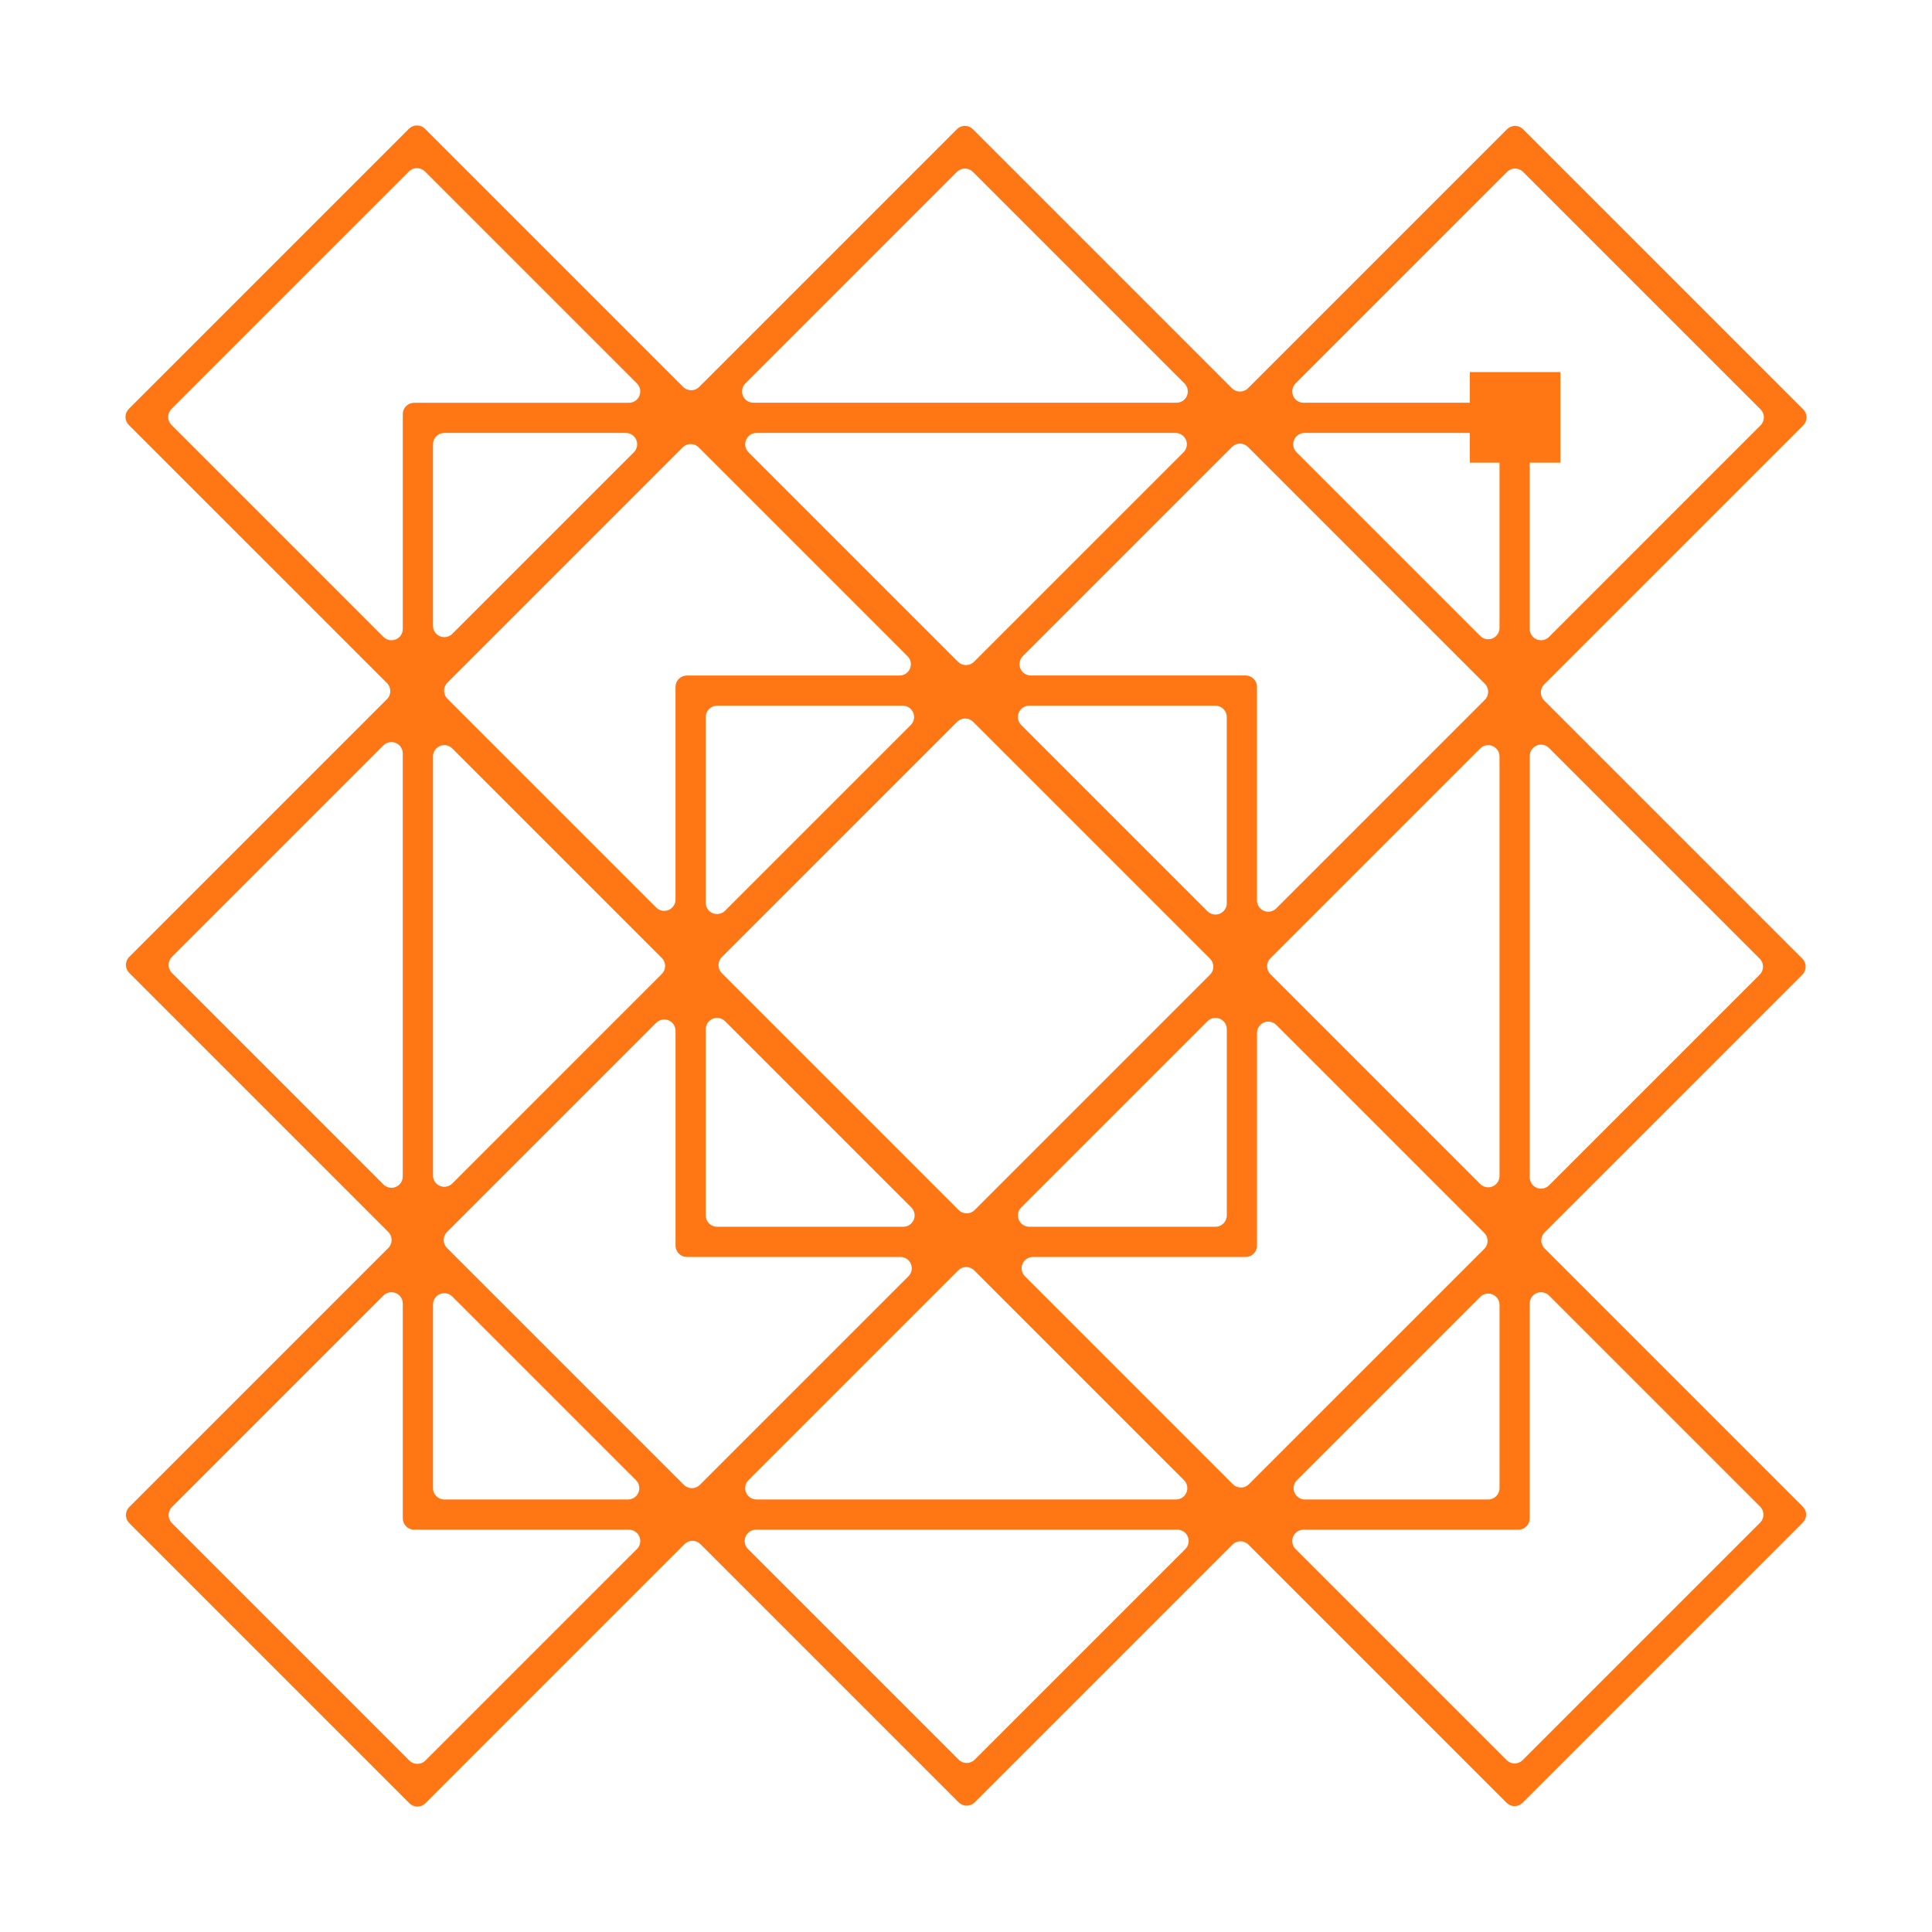 <svg width="110" height="110" viewBox="0 0 110 110" fill="none" xmlns="http://www.w3.org/2000/svg">
<path d="M88.842 21.185H83.686V26.341H88.842V21.185Z" fill="#FF7714"/>
<path d="M23.765 102.858C23.592 102.858 23.431 102.791 23.309 102.67L7.358 86.718C7.237 86.596 7.17 86.435 7.17 86.262C7.17 86.089 7.237 85.928 7.358 85.806L22.108 71.056C22.36 70.805 22.36 70.397 22.108 70.144L7.358 55.393C7.107 55.142 7.107 54.733 7.358 54.481L22.034 39.805C22.286 39.554 22.286 39.146 22.034 38.893L7.333 24.194C7.211 24.072 7.145 23.91 7.145 23.738C7.145 23.566 7.211 23.404 7.333 23.283L23.285 7.331C23.406 7.209 23.567 7.143 23.74 7.143C23.913 7.143 24.074 7.209 24.196 7.331L38.896 22.031C39.018 22.152 39.181 22.22 39.352 22.22C39.523 22.22 39.687 22.153 39.807 22.031L54.483 7.355C54.605 7.234 54.767 7.167 54.939 7.167C55.111 7.167 55.273 7.234 55.394 7.355L70.144 22.105C70.27 22.231 70.435 22.294 70.6 22.294C70.764 22.294 70.93 22.231 71.055 22.105L85.806 7.355C85.928 7.234 86.09 7.167 86.262 7.167C86.434 7.167 86.596 7.234 86.717 7.355L102.669 23.306C102.921 23.558 102.921 23.967 102.669 24.218L87.918 38.968C87.797 39.09 87.729 39.253 87.729 39.424C87.729 39.595 87.797 39.759 87.918 39.879L102.619 54.58C102.87 54.831 102.87 55.241 102.619 55.492L87.943 70.168C87.692 70.419 87.692 70.828 87.943 71.08L102.644 85.781C102.765 85.902 102.832 86.064 102.832 86.236C102.832 86.408 102.765 86.57 102.644 86.692L86.692 102.644C86.57 102.765 86.408 102.832 86.236 102.832C86.064 102.832 85.902 102.765 85.781 102.644L71.08 87.943C70.959 87.822 70.795 87.754 70.624 87.754C70.454 87.754 70.289 87.822 70.169 87.943L55.493 102.619C55.369 102.743 55.213 102.807 55.038 102.807C54.862 102.807 54.703 102.741 54.582 102.619L39.881 87.918C39.761 87.797 39.597 87.729 39.426 87.729C39.255 87.729 39.091 87.797 38.97 87.918L24.22 102.67C24.097 102.792 23.94 102.858 23.765 102.858ZM22.289 73.572C22.121 73.572 21.956 73.638 21.833 73.761L9.788 85.806C9.537 86.058 9.537 86.466 9.788 86.718L23.309 100.239C23.43 100.36 23.594 100.428 23.765 100.428C23.936 100.428 24.1 100.36 24.22 100.239L36.266 88.194C36.45 88.009 36.505 87.731 36.405 87.491C36.305 87.25 36.07 87.094 35.81 87.094H23.578C23.222 87.094 22.933 86.805 22.933 86.449V74.217C22.933 73.956 22.777 73.722 22.536 73.622C22.456 73.588 22.373 73.572 22.29 73.572H22.289ZM74.219 87.094C73.958 87.094 73.724 87.25 73.624 87.491C73.524 87.731 73.579 88.009 73.763 88.194L85.783 100.214C85.904 100.335 86.067 100.403 86.238 100.403C86.409 100.403 86.573 100.335 86.694 100.214L100.215 86.693C100.336 86.571 100.404 86.408 100.404 86.237C100.404 86.067 100.336 85.902 100.215 85.782L88.194 73.761C88.071 73.638 87.906 73.572 87.739 73.572C87.656 73.572 87.572 73.588 87.493 73.622C87.252 73.722 87.095 73.957 87.095 74.217V86.449C87.095 86.805 86.806 87.094 86.451 87.094H74.219ZM43.044 87.094C42.783 87.094 42.549 87.25 42.449 87.491C42.349 87.731 42.404 88.009 42.588 88.194L54.583 100.188C54.709 100.314 54.874 100.377 55.039 100.377C55.203 100.377 55.368 100.314 55.494 100.188L67.489 88.194C67.674 88.009 67.728 87.731 67.628 87.491C67.528 87.25 67.293 87.094 67.033 87.094H43.043H43.044ZM84.732 73.65C84.565 73.65 84.399 73.715 84.277 73.839L73.841 84.275C73.656 84.46 73.601 84.737 73.701 84.977C73.801 85.218 74.036 85.375 74.296 85.375H84.732C85.088 85.375 85.377 85.086 85.377 84.73V74.294C85.377 74.033 85.22 73.799 84.979 73.699C84.9 73.666 84.816 73.65 84.733 73.65H84.732ZM54.664 72.246C54.625 72.27 54.59 72.299 54.556 72.332L42.615 84.274C42.431 84.458 42.376 84.736 42.476 84.976C42.575 85.217 42.811 85.374 43.071 85.374H66.957C67.218 85.374 67.452 85.217 67.552 84.976C67.652 84.736 67.597 84.458 67.412 84.274L55.469 72.331C55.346 72.207 55.181 72.141 55.014 72.141C54.925 72.141 54.834 72.16 54.75 72.198C54.719 72.212 54.691 72.227 54.664 72.246ZM25.297 73.628C25.214 73.628 25.13 73.644 25.051 73.677C24.81 73.777 24.653 74.013 24.653 74.273V84.73C24.653 85.086 24.942 85.375 25.298 85.375H35.755C36.016 85.375 36.251 85.218 36.35 84.977C36.45 84.737 36.395 84.46 36.211 84.275L25.753 73.817C25.63 73.694 25.465 73.628 25.298 73.628H25.297ZM37.818 58.044C37.65 58.044 37.485 58.11 37.362 58.233L25.451 70.144C25.331 70.265 25.262 70.429 25.262 70.6C25.262 70.771 25.33 70.935 25.451 71.055L38.937 84.541C39.059 84.662 39.222 84.73 39.393 84.73C39.563 84.73 39.728 84.662 39.848 84.541L51.724 72.666C51.908 72.481 51.963 72.204 51.863 71.963C51.763 71.722 51.528 71.566 51.268 71.566H39.107C38.751 71.566 38.462 71.277 38.462 70.921V58.689C38.462 58.428 38.306 58.194 38.065 58.094C37.985 58.06 37.902 58.044 37.819 58.044H37.818ZM58.811 71.566C58.55 71.566 58.316 71.722 58.216 71.963C58.116 72.204 58.171 72.481 58.356 72.666L70.196 84.506C70.317 84.627 70.481 84.695 70.651 84.695C70.822 84.695 70.986 84.627 71.107 84.506L84.508 71.106C84.629 70.984 84.697 70.821 84.697 70.65C84.697 70.48 84.629 70.315 84.508 70.195L72.668 58.355C72.544 58.231 72.38 58.166 72.212 58.166C72.129 58.166 72.046 58.182 71.966 58.215C71.725 58.315 71.569 58.55 71.569 58.81V70.921C71.569 71.277 71.28 71.566 70.924 71.566H58.813H58.811ZM69.204 57.953C69.037 57.953 68.871 58.019 68.749 58.142L58.145 68.746C57.961 68.931 57.906 69.208 58.006 69.448C58.105 69.689 58.341 69.846 58.601 69.846H69.204C69.56 69.846 69.849 69.557 69.849 69.201V58.598C69.849 58.337 69.692 58.102 69.451 58.002C69.372 57.969 69.288 57.953 69.205 57.953H69.204ZM40.826 57.953C40.743 57.953 40.659 57.969 40.58 58.002C40.339 58.102 40.182 58.338 40.182 58.598V69.201C40.182 69.557 40.471 69.846 40.827 69.846H51.43C51.691 69.846 51.925 69.689 52.025 69.448C52.125 69.208 52.071 68.931 51.886 68.746L41.282 58.142C41.159 58.019 40.994 57.953 40.827 57.953H40.826ZM54.633 40.993C54.583 41.021 54.537 41.057 54.496 41.098L41.097 54.496C40.846 54.748 40.846 55.156 41.097 55.408L54.583 68.894C54.709 69.02 54.874 69.083 55.039 69.083C55.203 69.083 55.368 69.02 55.494 68.894L68.894 55.494C69.015 55.374 69.083 55.21 69.083 55.039C69.083 54.868 69.015 54.704 68.894 54.583L55.408 41.098C55.285 40.974 55.12 40.908 54.953 40.908C54.87 40.908 54.786 40.925 54.707 40.958C54.681 40.969 54.656 40.98 54.633 40.994V40.993ZM87.74 42.397C87.657 42.397 87.573 42.413 87.494 42.447C87.253 42.547 87.097 42.782 87.097 43.042V67.032C87.097 67.293 87.253 67.528 87.494 67.627C87.573 67.661 87.657 67.677 87.74 67.677C87.907 67.677 88.073 67.611 88.195 67.488L100.19 55.493C100.312 55.373 100.379 55.209 100.379 55.038C100.379 54.867 100.312 54.703 100.19 54.582L88.195 42.587C88.072 42.464 87.907 42.398 87.74 42.398V42.397ZM22.289 42.248C22.121 42.248 21.956 42.314 21.833 42.437L9.788 54.482C9.537 54.734 9.537 55.142 9.788 55.394L21.833 67.44C21.957 67.563 22.121 67.629 22.289 67.629C22.372 67.629 22.455 67.612 22.535 67.579C22.776 67.479 22.932 67.244 22.932 66.984V42.895C22.932 42.634 22.776 42.4 22.535 42.3C22.455 42.266 22.372 42.25 22.289 42.25V42.248ZM84.732 42.425C84.565 42.425 84.399 42.491 84.277 42.614L72.334 54.557C72.212 54.679 72.144 54.842 72.144 55.013C72.144 55.184 72.212 55.348 72.334 55.468L84.277 67.412C84.4 67.535 84.565 67.601 84.732 67.601C84.815 67.601 84.899 67.585 84.978 67.551C85.219 67.451 85.376 67.216 85.376 66.956V43.07C85.376 42.809 85.219 42.575 84.978 42.475C84.899 42.441 84.815 42.425 84.732 42.425ZM25.297 42.425C25.214 42.425 25.13 42.441 25.051 42.475C24.81 42.575 24.653 42.81 24.653 43.07V66.927C24.653 67.188 24.81 67.422 25.051 67.522C25.13 67.556 25.214 67.572 25.297 67.572C25.464 67.572 25.63 67.506 25.752 67.383L37.681 55.453C37.802 55.333 37.87 55.169 37.87 54.998C37.87 54.827 37.803 54.663 37.681 54.542L25.752 42.613C25.629 42.49 25.464 42.424 25.297 42.424V42.425ZM58.6 40.179C58.339 40.179 58.104 40.336 58.005 40.577C57.905 40.817 57.959 41.094 58.144 41.279L68.748 51.883C68.871 52.006 69.036 52.072 69.203 52.072C69.286 52.072 69.37 52.056 69.449 52.022C69.69 51.922 69.847 51.687 69.847 51.427V40.824C69.847 40.468 69.558 40.179 69.202 40.179H58.599H58.6ZM40.826 40.179C40.655 40.179 40.49 40.247 40.37 40.368C40.25 40.489 40.181 40.653 40.181 40.824V51.398C40.181 51.659 40.338 51.894 40.58 51.993C40.659 52.027 40.743 52.043 40.826 52.043C40.993 52.043 41.159 51.977 41.281 51.854L51.856 41.279C52.04 41.094 52.095 40.817 51.995 40.577C51.895 40.336 51.66 40.179 51.4 40.179H40.825H40.826ZM70.282 25.345C70.231 25.374 70.185 25.409 70.144 25.449L58.234 37.359C58.05 37.544 57.995 37.821 58.095 38.062C58.195 38.302 58.43 38.459 58.69 38.459H70.922C71.278 38.459 71.567 38.748 71.567 39.104V51.265C71.567 51.526 71.723 51.76 71.964 51.86C72.043 51.894 72.127 51.91 72.21 51.91C72.377 51.91 72.543 51.844 72.665 51.721L84.541 39.845C84.792 39.594 84.792 39.185 84.541 38.933L71.055 25.447C70.932 25.324 70.767 25.258 70.6 25.258C70.517 25.258 70.433 25.274 70.354 25.308C70.328 25.318 70.303 25.33 70.28 25.344L70.282 25.345ZM39.005 25.368C38.955 25.396 38.91 25.43 38.87 25.471L25.472 38.87C25.22 39.121 25.22 39.529 25.472 39.782L37.362 51.672C37.486 51.796 37.65 51.861 37.818 51.861C37.901 51.861 37.984 51.845 38.064 51.812C38.304 51.712 38.461 51.477 38.461 51.217V39.106C38.461 38.75 38.75 38.461 39.106 38.461H51.217C51.477 38.461 51.712 38.305 51.812 38.064C51.911 37.823 51.857 37.546 51.672 37.361L39.781 25.471C39.658 25.347 39.494 25.282 39.326 25.282C39.243 25.282 39.16 25.298 39.08 25.331C39.053 25.342 39.028 25.355 39.004 25.369L39.005 25.368ZM43.072 24.65C42.811 24.65 42.577 24.807 42.477 25.048C42.377 25.288 42.431 25.565 42.616 25.75L54.545 37.679C54.667 37.8 54.83 37.868 55.001 37.868C55.172 37.868 55.336 37.801 55.456 37.679L67.386 25.75C67.57 25.565 67.625 25.288 67.525 25.048C67.425 24.807 67.19 24.65 66.93 24.65H43.073H43.072ZM85.942 9.684C85.892 9.712 85.847 9.748 85.806 9.787L73.763 21.831C73.579 22.016 73.524 22.293 73.624 22.534C73.724 22.775 73.959 22.931 74.219 22.931H86.451C86.806 22.931 87.095 23.22 87.095 23.576V35.808C87.095 36.069 87.252 36.303 87.493 36.403C87.572 36.437 87.656 36.453 87.739 36.453C87.906 36.453 88.072 36.387 88.194 36.264L100.238 24.218C100.49 23.967 100.49 23.559 100.238 23.306L86.717 9.785C86.594 9.662 86.429 9.596 86.262 9.596C86.179 9.596 86.095 9.612 86.016 9.646C85.989 9.656 85.964 9.669 85.94 9.683L85.942 9.684ZM23.421 9.657C23.371 9.686 23.324 9.721 23.284 9.763L9.765 23.283C9.513 23.534 9.513 23.942 9.765 24.195L21.834 36.265C21.958 36.388 22.122 36.454 22.29 36.454C22.373 36.454 22.456 36.438 22.536 36.404C22.777 36.304 22.933 36.069 22.933 35.809V23.577C22.933 23.221 23.222 22.933 23.578 22.933H35.81C36.071 22.933 36.305 22.776 36.405 22.535C36.505 22.294 36.45 22.017 36.266 21.832L24.196 9.763C24.072 9.639 23.907 9.574 23.74 9.574C23.65 9.574 23.56 9.592 23.475 9.63C23.456 9.639 23.438 9.648 23.421 9.657ZM74.275 24.65C74.014 24.65 73.779 24.807 73.68 25.048C73.58 25.288 73.634 25.565 73.819 25.75L84.277 36.208C84.4 36.331 84.565 36.397 84.732 36.397C84.815 36.397 84.899 36.381 84.978 36.347C85.219 36.248 85.376 36.012 85.376 35.752V25.295C85.376 24.939 85.087 24.65 84.731 24.65H74.273H74.275ZM25.297 24.65C25.126 24.65 24.962 24.718 24.841 24.839C24.721 24.961 24.652 25.124 24.652 25.295V35.632C24.652 35.893 24.809 36.127 25.051 36.227C25.13 36.26 25.214 36.276 25.297 36.276C25.464 36.276 25.63 36.211 25.752 36.087L36.089 25.75C36.274 25.565 36.329 25.288 36.229 25.048C36.129 24.807 35.894 24.65 35.634 24.65H25.297ZM54.615 9.685C54.567 9.713 54.522 9.748 54.482 9.787L42.439 21.831C42.254 22.016 42.2 22.293 42.299 22.534C42.399 22.775 42.635 22.931 42.895 22.931H66.984C67.245 22.931 67.479 22.775 67.579 22.534C67.679 22.293 67.624 22.016 67.439 21.831L55.394 9.786C55.271 9.663 55.106 9.597 54.939 9.597C54.856 9.597 54.772 9.613 54.693 9.647C54.666 9.657 54.64 9.67 54.615 9.685Z" fill="#FF7714"/>
</svg>
